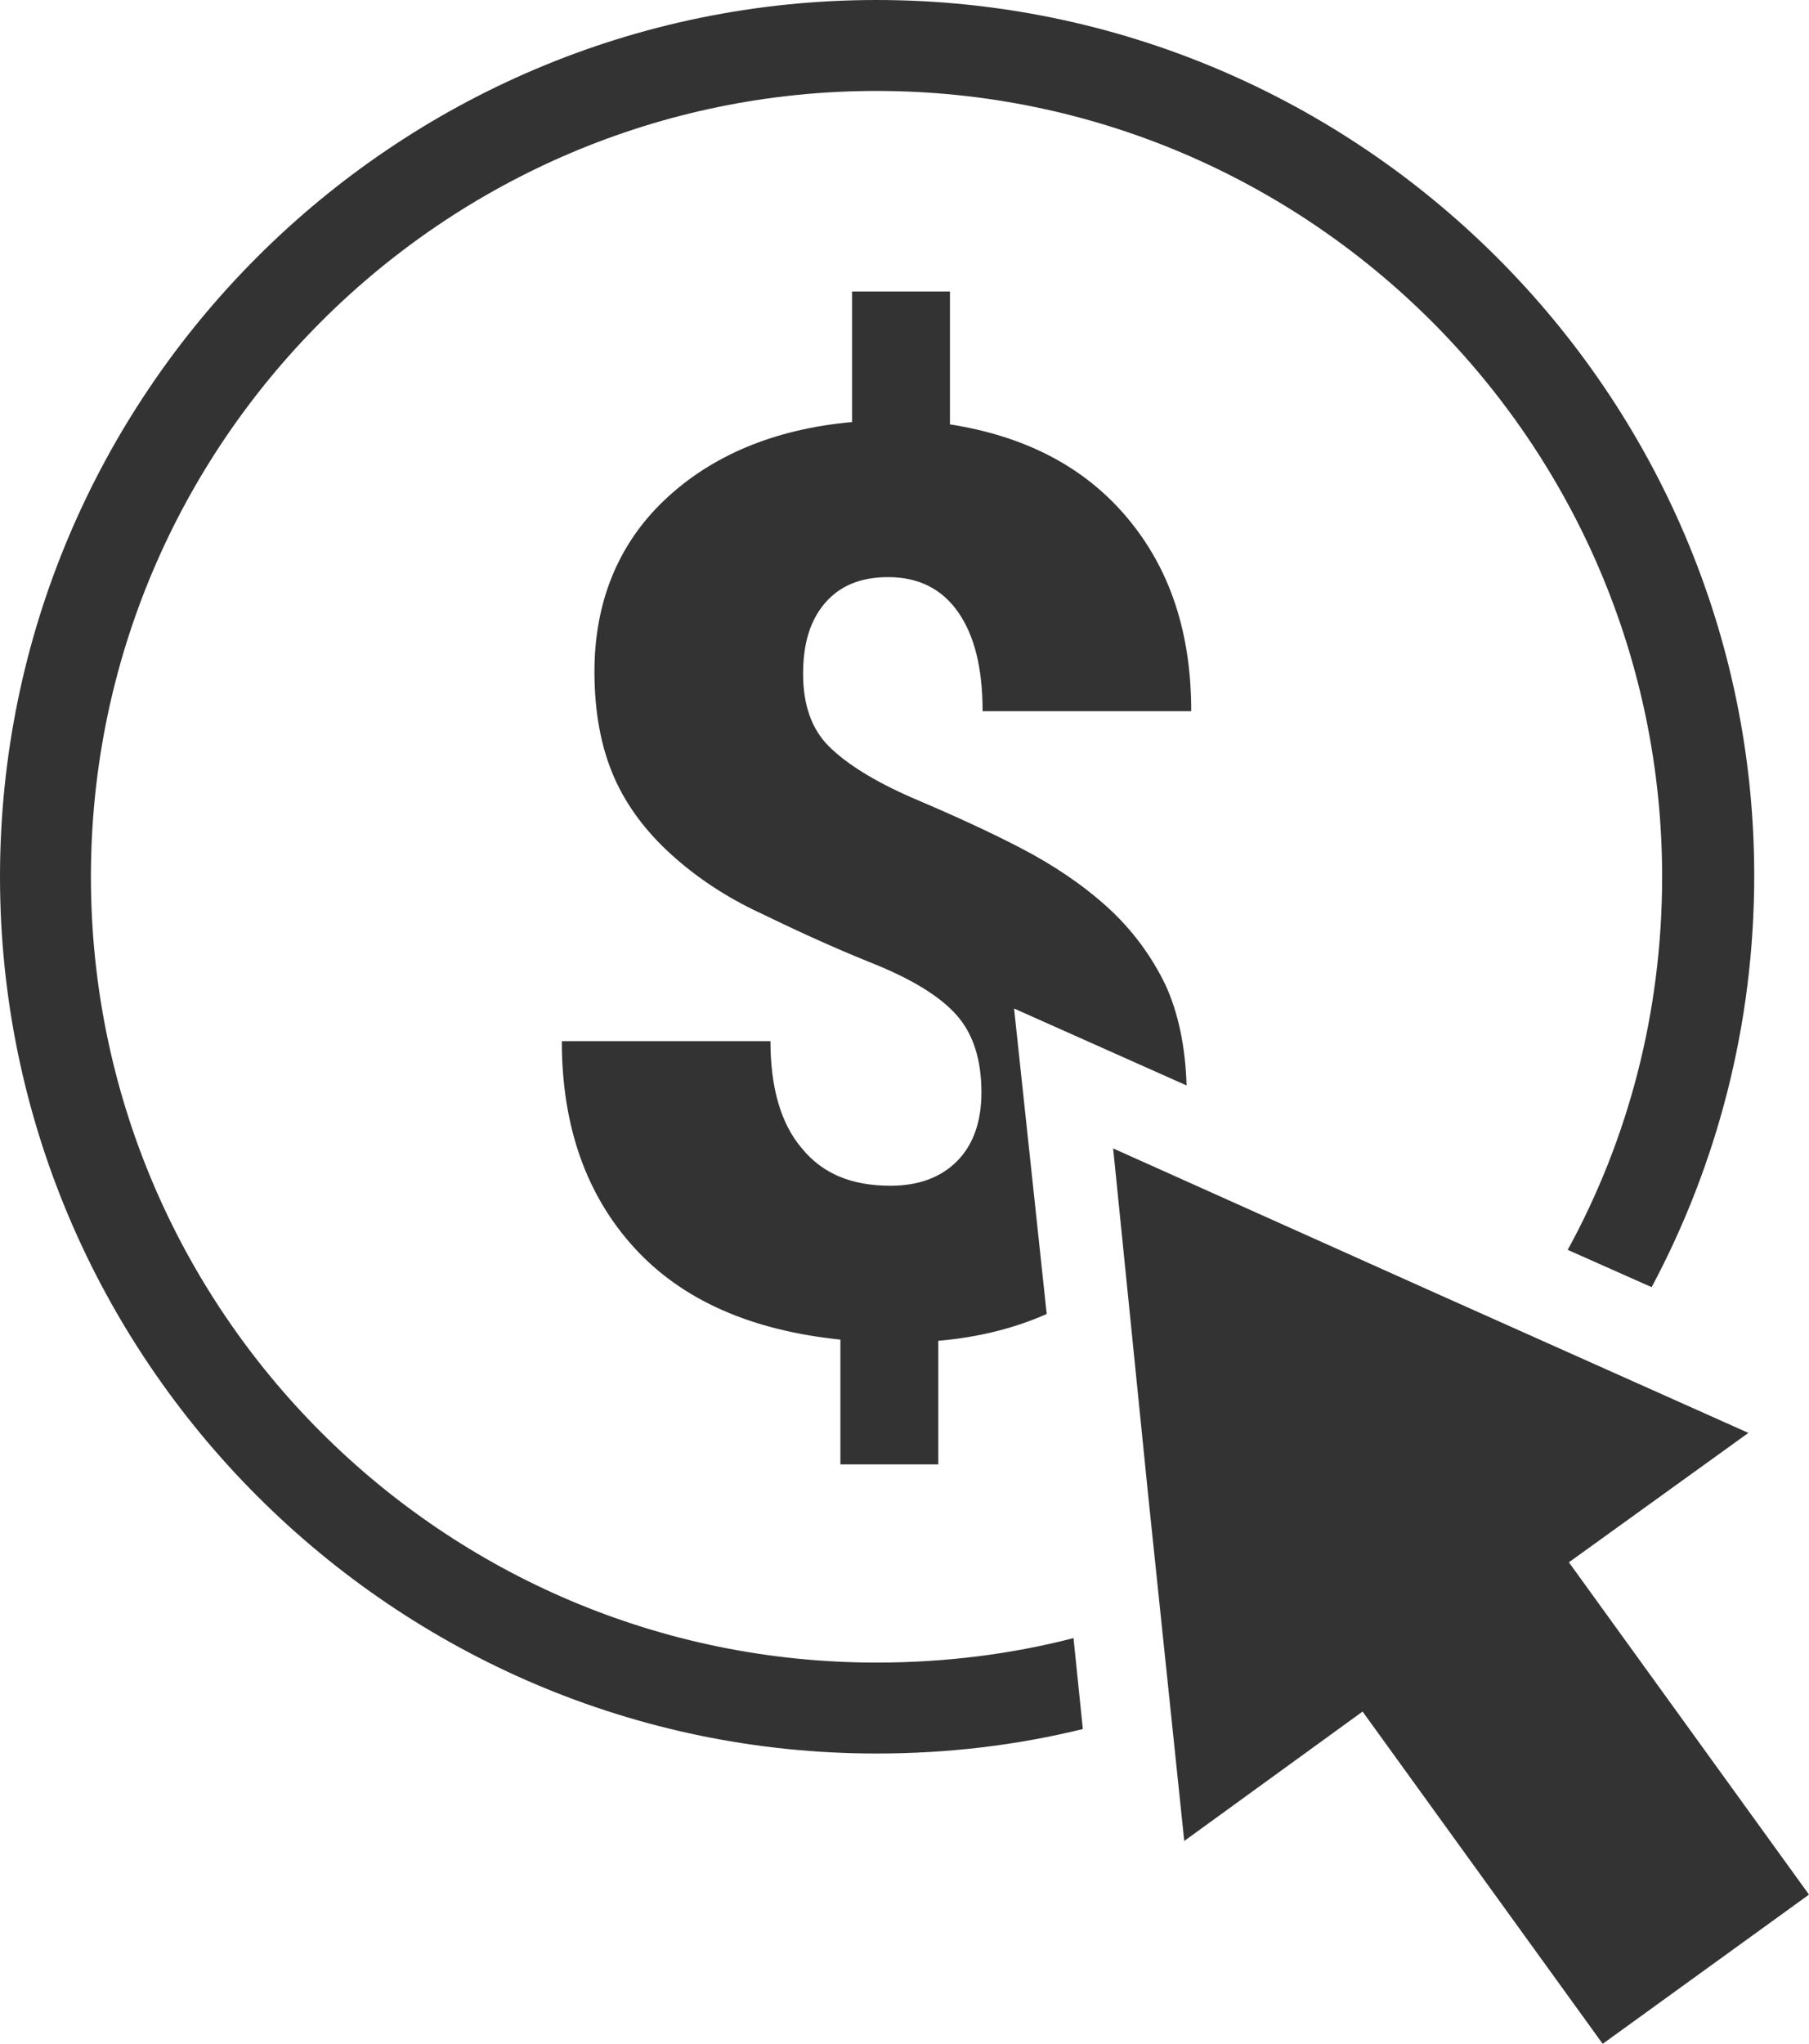 <?xml version="1.0" encoding="UTF-8"?> <!-- Generator: Adobe Illustrator 24.3.0, SVG Export Plug-In . SVG Version: 6.00 Build 0) --> <svg xmlns="http://www.w3.org/2000/svg" xmlns:xlink="http://www.w3.org/1999/xlink" version="1.1" id="Layer_1" x="0px" y="0px" viewBox="0 0 155.2 175.3" style="enable-background:new 0 0 155.2 175.3;" xml:space="preserve"> <style type="text/css"> .st0{fill:#333334;} </style> <polygon class="st0" points="155.2,162.5 134.6,134 150,122.9 122.7,110.7 95.5,98.5 98.5,128.2 101.6,157.9 116.9,146.8 137.5,175.3 "></polygon> <path class="st0" d="M92.1,140.5c-5.4,1.4-11.1,2.1-16.9,2.1c-37.2,0-67.4-30.2-67.4-67.4S38.1,7.8,75.2,7.8s67.4,30.2,67.4,67.4 c0,11.6-2.9,22.5-8.1,32l7.2,3.2c5.6-10.5,8.8-22.5,8.8-35.3C150.5,33.8,116.7,0,75.2,0S0,33.8,0,75.2s33.8,75.2,75.2,75.2 c6.1,0,12-0.7,17.7-2.1L92.1,140.5z"></path> <path class="st0" d="M87,86.5l14.8,6.6c-0.1-3.3-0.7-6.2-1.8-8.6c-1.2-2.5-2.9-4.8-5-6.7c-2.1-1.9-4.6-3.6-7.5-5.1 c-2.9-1.5-6-2.9-9.3-4.3C75,67,72.6,65.5,71.1,64c-1.5-1.5-2.2-3.6-2.2-6.2c0-2.6,0.6-4.6,1.9-6.1c1.3-1.5,3.1-2.2,5.4-2.2 c2.6,0,4.6,1,6,3c1.4,2,2.1,4.8,2.1,8.5h17.9c0-6.7-1.8-12.2-5.5-16.6c-3.7-4.4-8.8-7-15.2-8V25h-8.4v11.2 C66.4,36.8,61,39.1,57,42.9s-6,8.8-6,14.7c0,3.6,0.6,6.6,1.7,9.1c1.1,2.5,2.8,4.7,4.9,6.6c2.1,1.9,4.6,3.6,7.6,5 c2.9,1.4,6.1,2.9,9.6,4.3c3.5,1.4,5.9,2.9,7.3,4.5c1.4,1.6,2.1,3.8,2.1,6.6c0,2.5-0.7,4.5-2.1,5.9c-1.4,1.4-3.3,2.1-5.7,2.1 c-3.3,0-5.8-1-7.6-3.2c-1.8-2.1-2.7-5.2-2.7-9.2H48.2c0,7.3,2.1,13.2,6.2,17.7c4.1,4.5,10,7.1,17.7,7.9v10.7h8.4v-10.6 c3.5-0.3,6.6-1.1,9.3-2.3L87,86.5z"></path> </svg> 